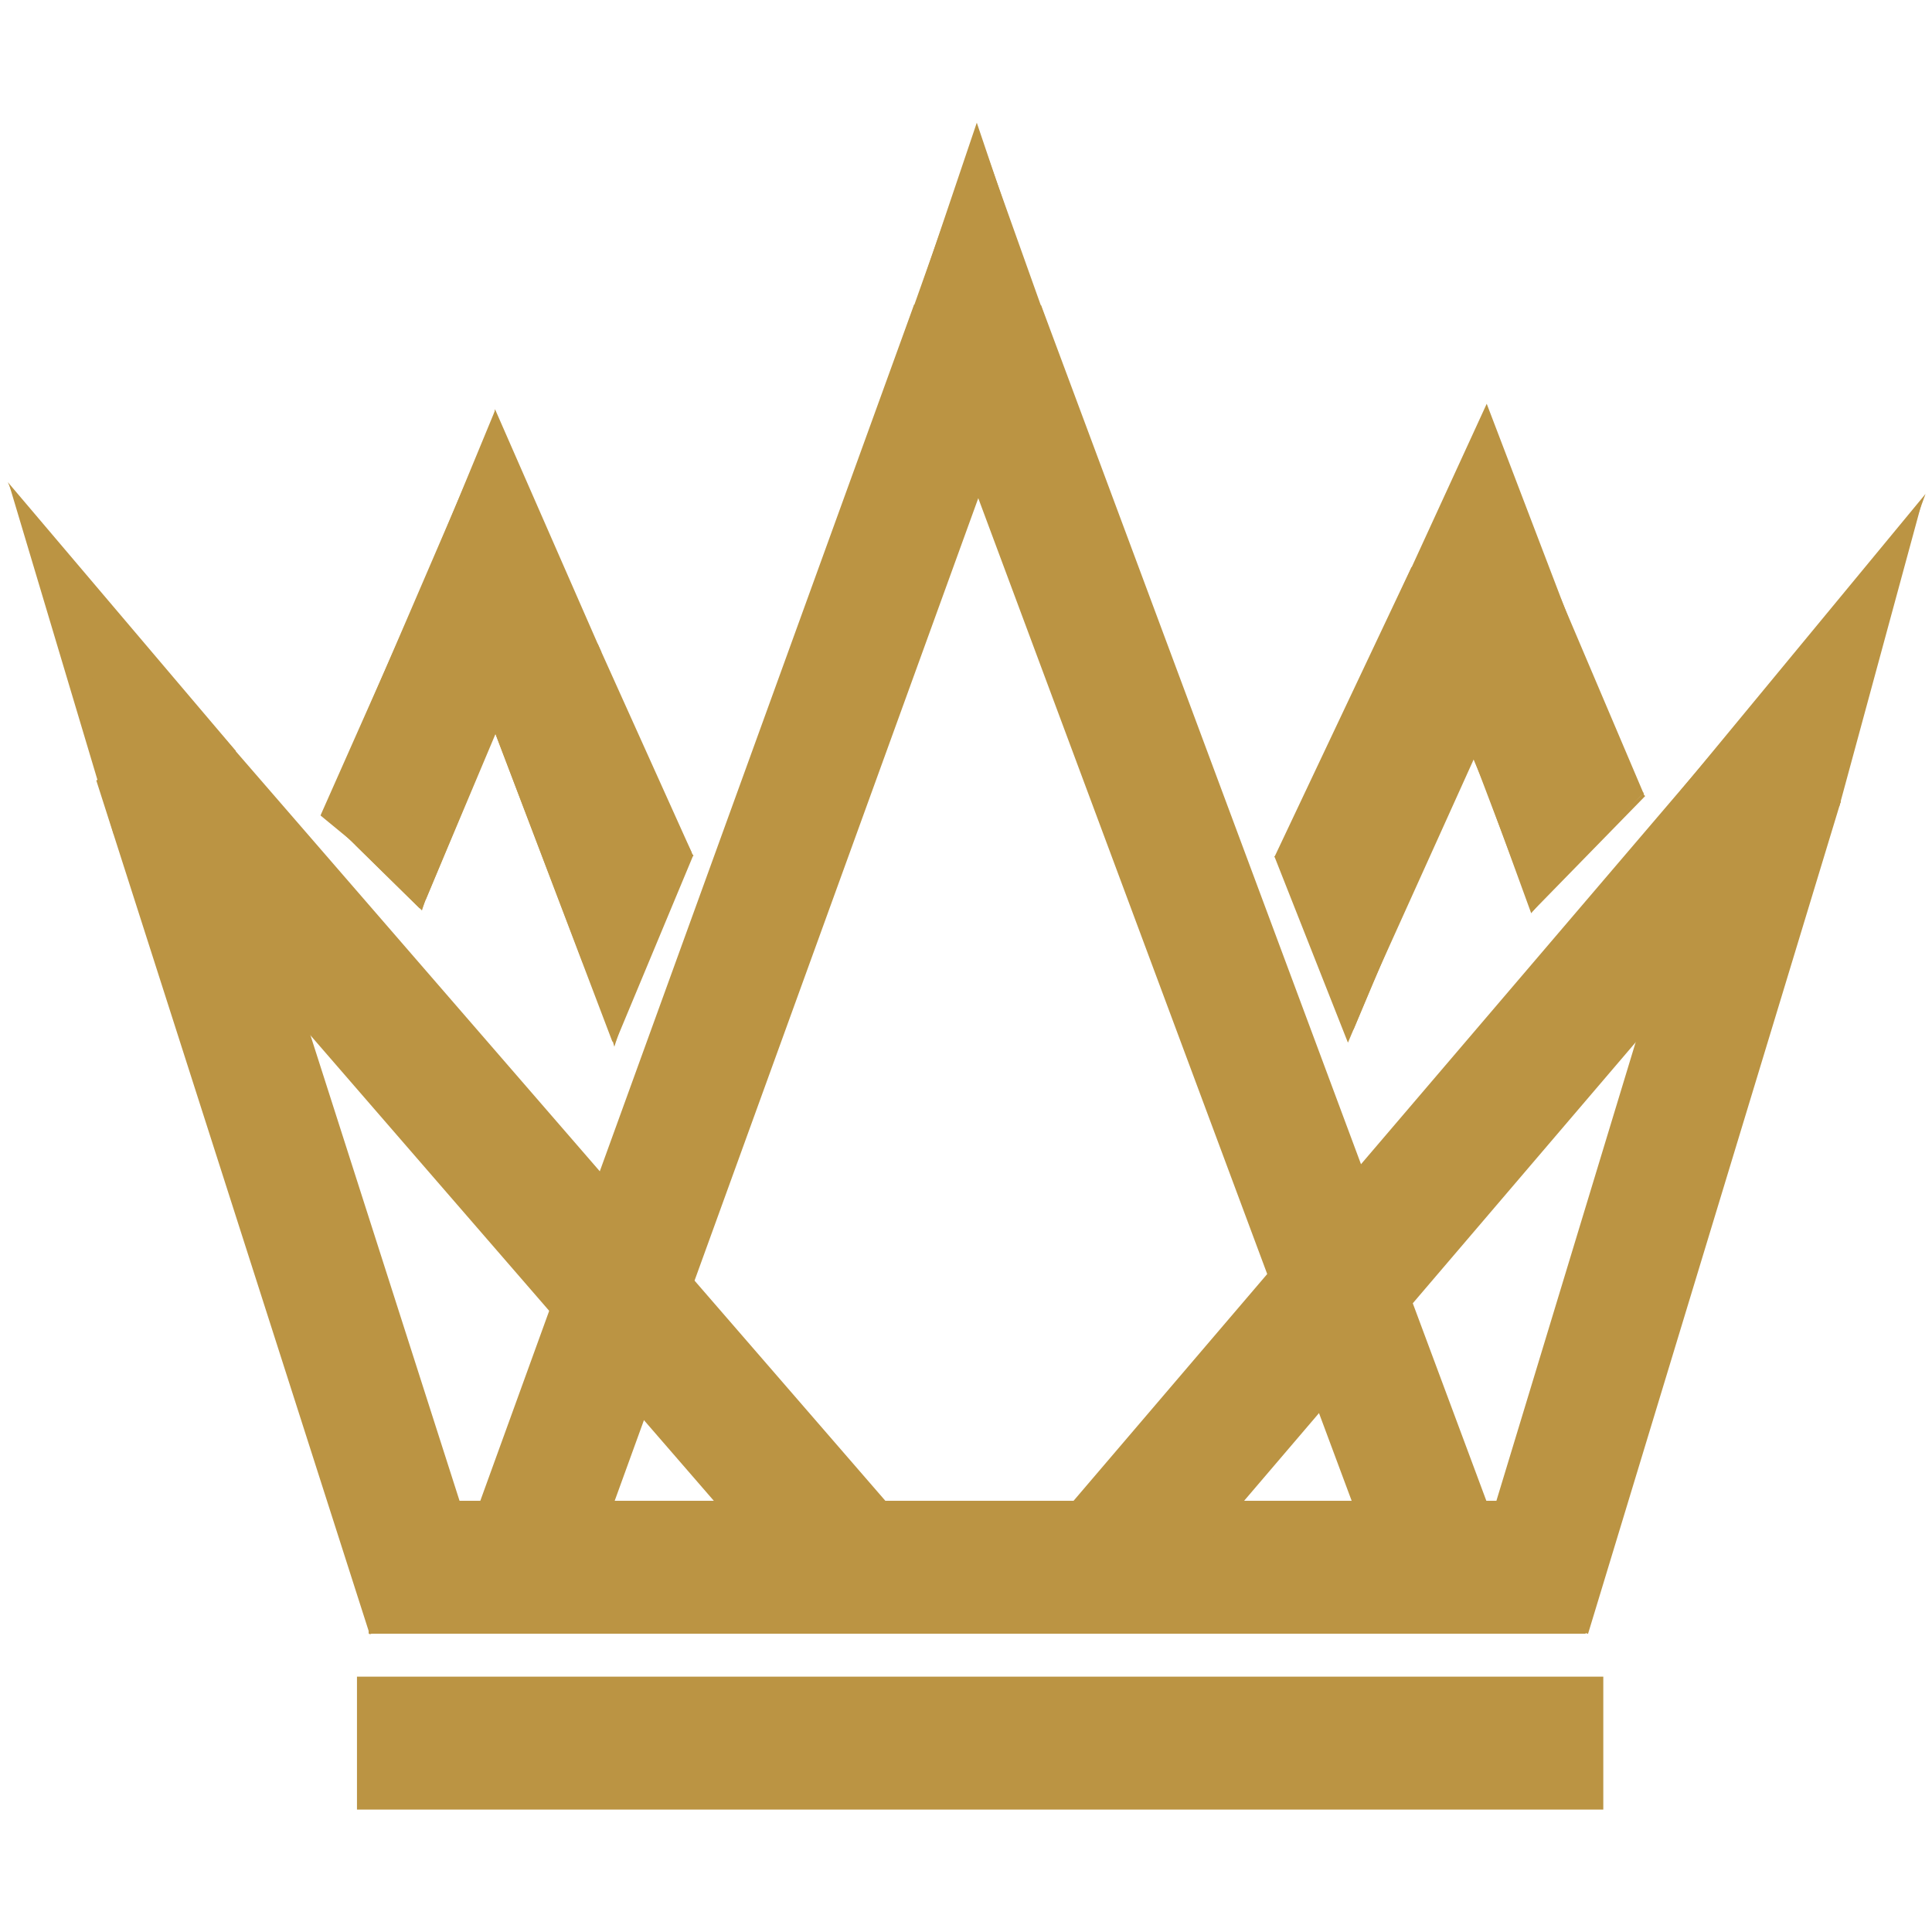 <svg xmlns="http://www.w3.org/2000/svg" xmlns:xlink="http://www.w3.org/1999/xlink" width="600" zoomAndPan="magnify" viewBox="0 0 450 450" height="600" preserveAspectRatio="xMidYMid meet" version="1.0"><defs><clipPath id="39a572cc45"><path d="M 2 113 L 47 113 L 47 194.934 L 2 194.934 Z M 2 113 " clip-rule="nonzero"/></clipPath><clipPath id="638eb97829"><path d="M -7.949 117.707 L 12.371 108.578 L 46.859 185.336 L 26.539 194.465 Z M -7.949 117.707 " clip-rule="nonzero"/></clipPath><clipPath id="17856c543e"><path d="M 2.211 113.141 L 46.828 185.27 L 26.508 194.398 Z M 2.211 113.141 " clip-rule="nonzero"/></clipPath><clipPath id="960fcd8e1a"><path d="M 1 112 L 54.992 112 L 54.992 188 L 1 188 Z M 1 112 " clip-rule="nonzero"/></clipPath><clipPath id="622dd04383"><path d="M -8.504 118.707 L 12.145 105.902 L 55.016 175.02 L 34.363 187.828 Z M -8.504 118.707 " clip-rule="nonzero"/></clipPath><clipPath id="9f7f0a8ba9"><path d="M 1.82 112.305 L 54.977 174.961 L 34.328 187.766 Z M 1.82 112.305 " clip-rule="nonzero"/></clipPath><clipPath id="a736698b48"><path d="M 391 115 L 449 115 L 449 200 L 391 200 Z M 391 115 " clip-rule="nonzero"/></clipPath><clipPath id="5174fb41e8"><path d="M 435.293 107.488 L 461.688 122.598 L 417.777 199.309 L 391.387 184.203 Z M 435.293 107.488 " clip-rule="nonzero"/></clipPath><clipPath id="b2805397d0"><path d="M 448.492 115.043 L 417.812 199.254 L 391.418 184.145 Z M 448.492 115.043 " clip-rule="nonzero"/></clipPath><clipPath id="0a0d912afe"><path d="M 418 117 L 448 117 L 448 188 L 418 188 Z M 418 117 " clip-rule="nonzero"/></clipPath><clipPath id="eb5e9ffe0a"><path d="M 442.469 115.719 L 452.57 119.281 L 428.41 187.801 L 418.309 184.238 Z M 442.469 115.719 " clip-rule="nonzero"/></clipPath><clipPath id="a9bf2189d5"><path d="M 447.516 117.5 L 428.422 187.77 L 418.32 184.207 Z M 447.516 117.5 " clip-rule="nonzero"/></clipPath><clipPath id="6ab2b58738"><path d="M 211.059 28.578 L 243.969 28.578 L 243.969 77.305 L 211.059 77.305 Z M 211.059 28.578 " clip-rule="nonzero"/></clipPath><clipPath id="a974dea419"><path d="M 227.512 28.578 L 243.969 77.273 L 211.059 77.273 Z M 227.512 28.578 " clip-rule="nonzero"/></clipPath><clipPath id="835e5a33bf"><path d="M 345.152 181.414 L 378 181.414 L 378 213 L 345.152 213 Z M 345.152 181.414 " clip-rule="nonzero"/></clipPath><clipPath id="ff492b726e"><path d="M 345.324 181.629 L 377.723 187.191 L 372.863 215.5 L 340.465 209.938 Z M 345.324 181.629 " clip-rule="nonzero"/></clipPath><clipPath id="378b7a2d1b"><path d="M 356.645 212.711 L 377.68 187.184 L 345.324 181.629 Z M 356.645 212.711 " clip-rule="nonzero"/></clipPath><clipPath id="1a31f75d68"><path d="M 322.273 94 L 366.992 94 L 366.992 148 L 322.273 148 Z M 322.273 94 " clip-rule="nonzero"/></clipPath><clipPath id="86f8d32fac"><path d="M 324.066 93.32 L 368.496 94.777 L 366.762 147.711 L 322.328 146.254 Z M 324.066 93.32 " clip-rule="nonzero"/></clipPath><clipPath id="8abe56579b"><path d="M 346.285 94.047 L 366.762 147.668 L 322.332 146.207 Z M 346.285 94.047 " clip-rule="nonzero"/></clipPath><clipPath id="a170b22033"><path d="M 306 138 L 357.633 138 L 357.633 229 L 306 229 Z M 306 138 " clip-rule="nonzero"/></clipPath><clipPath id="508054b4f9"><path d="M 343.801 138.02 L 362.625 147.996 L 319.719 228.969 L 300.895 218.992 Z M 343.801 138.02 " clip-rule="nonzero"/></clipPath><clipPath id="1a68756278"><path d="M 357.516 145.289 L 343.801 138.02 L 306.035 221.645 L 319.75 228.914 Z M 357.516 145.289 " clip-rule="nonzero"/></clipPath><clipPath id="fdac95a597"><path d="M 331 139 L 383 139 L 383 194.934 L 331 194.934 Z M 331 139 " clip-rule="nonzero"/></clipPath><clipPath id="fd79a14274"><path d="M 331.273 148.746 L 369.043 137.684 L 382.961 185.184 L 345.195 196.25 Z M 331.273 148.746 " clip-rule="nonzero"/></clipPath><clipPath id="e3afebcec5"><path d="M 363.488 139.312 L 331.273 148.746 L 350.707 194.496 L 382.922 185.055 Z M 363.488 139.312 " clip-rule="nonzero"/></clipPath><clipPath id="b47f7953e7"><path d="M 296.273 132 L 345 132 L 345 209 L 296.273 209 Z M 296.273 132 " clip-rule="nonzero"/></clipPath><clipPath id="b68eecca30"><path d="M 328.773 132.07 L 349.617 143.988 L 312.672 208.645 L 291.82 196.734 Z M 328.773 132.07 " clip-rule="nonzero"/></clipPath><clipPath id="2936b5a313"><path d="M 344.598 141.113 L 328.773 132.07 L 296.852 199.586 L 312.68 208.633 Z M 344.598 141.113 " clip-rule="nonzero"/></clipPath><clipPath id="e88bcc9426"><path d="M 296.273 199.094 L 327 199.094 L 327 243 L 296.273 243 Z M 296.273 199.094 " clip-rule="nonzero"/></clipPath><clipPath id="b0251631d9"><path d="M 318.145 190.957 L 335.328 234.484 L 313.977 242.91 L 296.797 199.383 Z M 318.145 190.957 " clip-rule="nonzero"/></clipPath><clipPath id="0e6392e51f"><path d="M 326.727 212.695 L 313.961 242.859 L 296.797 199.383 Z M 326.727 212.695 " clip-rule="nonzero"/></clipPath><clipPath id="c9322e8bac"><path d="M 362 184.535 L 383 184.535 L 383 207 L 362 207 Z M 362 184.535 " clip-rule="nonzero"/></clipPath><clipPath id="1327f95a0b"><path d="M 353.598 198.559 L 374.484 176.539 L 382.965 184.582 L 362.07 206.598 Z M 353.598 198.559 " clip-rule="nonzero"/></clipPath><clipPath id="94474939bf"><path d="M 364.027 187.562 L 382.938 184.609 L 362.07 206.598 Z M 364.027 187.562 " clip-rule="nonzero"/></clipPath><clipPath id="9324b7dc85"><path d="M 156 196 L 162 196 L 162 200 L 156 200 Z M 156 196 " clip-rule="nonzero"/></clipPath><clipPath id="5f2ae13b64"><path d="M 159.906 196.129 L 161.516 199.414 L 157.422 201.418 L 155.812 198.137 Z M 159.906 196.129 " clip-rule="nonzero"/></clipPath><clipPath id="960822eeb4"><path d="M 156.629 199.77 L 161.516 199.414 L 159.906 196.129 Z M 156.629 199.77 " clip-rule="nonzero"/></clipPath><clipPath id="d42ebcb971"><path d="M 91 95.094 L 130.914 95.094 L 130.914 157 L 91 157 Z M 91 95.094 " clip-rule="nonzero"/></clipPath><clipPath id="c983a269ee"><path d="M 95.492 94.535 L 134.809 97.41 L 130.438 157.148 L 91.121 154.273 Z M 95.492 94.535 " clip-rule="nonzero"/></clipPath><clipPath id="5105b4bea8"><path d="M 115.152 95.973 L 130.449 157 L 91.133 154.121 Z M 115.152 95.973 " clip-rule="nonzero"/></clipPath><clipPath id="5f7a3bfccf"><path d="M 103 95.094 L 140.273 95.094 L 140.273 156 L 103 156 Z M 103 95.094 " clip-rule="nonzero"/></clipPath><clipPath id="00b64fc827"><path d="M 96.852 97.301 L 133.742 93.309 L 140.094 151.961 L 103.203 155.953 Z M 96.852 97.301 " clip-rule="nonzero"/></clipPath><clipPath id="57e40d144b"><path d="M 115.297 95.305 L 140.09 151.934 L 103.199 155.93 Z M 115.297 95.305 " clip-rule="nonzero"/></clipPath><clipPath id="2f66156ee2"><path d="M 125.715 149.176 L 162 149.176 L 162 201 L 125.715 201 Z M 125.715 149.176 " clip-rule="nonzero"/></clipPath><clipPath id="bdc8379e43"><path d="M 125.812 152.32 L 152.176 147.684 L 161.145 198.672 L 134.773 203.309 Z M 125.812 152.32 " clip-rule="nonzero"/></clipPath><clipPath id="08d52241eb"><path d="M 139.223 149.961 L 125.812 152.32 L 147.715 200.941 L 161.125 198.582 Z M 139.223 149.961 " clip-rule="nonzero"/></clipPath><clipPath id="751a90a642"><path d="M 88.273 145.016 L 123.633 145.016 L 123.633 210 L 88.273 210 Z M 88.273 145.016 " clip-rule="nonzero"/></clipPath><clipPath id="77774f9c66"><path d="M 99.156 209.535 L 78.215 195.129 L 112.48 145.316 L 133.422 159.723 Z M 99.156 209.535 " clip-rule="nonzero"/></clipPath><clipPath id="a63c4a600f"><path d="M 88.504 202.211 L 99.156 209.535 L 123.121 152.656 L 112.473 145.332 Z M 88.504 202.211 " clip-rule="nonzero"/></clipPath><clipPath id="5621e3041e"><path d="M 109.074 154 L 149.633 154 L 149.633 225 L 109.074 225 Z M 109.074 154 " clip-rule="nonzero"/></clipPath><clipPath id="6469ed1718"><path d="M 109.918 156.559 L 136.254 151.723 L 149.152 221.867 L 122.816 226.711 Z M 109.918 156.559 " clip-rule="nonzero"/></clipPath><clipPath id="6c13e84136"><path d="M 123.312 154.098 L 109.918 156.559 L 135.738 224.238 L 149.129 221.777 Z M 123.312 154.098 " clip-rule="nonzero"/></clipPath><clipPath id="3c65532385"><path d="M 74 145.016 L 112 145.016 L 112 201 L 74 201 Z M 74 145.016 " clip-rule="nonzero"/></clipPath><clipPath id="2510876e13"><path d="M 91.711 200.918 L 68.297 185.68 L 94.188 145.895 L 117.602 161.129 Z M 91.711 200.918 " clip-rule="nonzero"/></clipPath><clipPath id="851afe6234"><path d="M 74.688 189.84 L 91.711 200.918 L 111.199 156.996 L 94.172 145.918 Z M 74.688 189.84 " clip-rule="nonzero"/></clipPath><clipPath id="dcfdb5765b"><path d="M 74 181 L 97.633 181 L 97.633 205.336 L 74 205.336 Z M 74 181 " clip-rule="nonzero"/></clipPath><clipPath id="e27d8dd0d9"><path d="M 93.352 205.336 L 74.617 189.914 L 88.09 173.547 L 106.824 188.965 Z M 93.352 205.336 " clip-rule="nonzero"/></clipPath><clipPath id="51ca676a6b"><path d="M 97.473 181.27 L 74.645 189.934 L 93.352 205.336 Z M 97.473 181.27 " clip-rule="nonzero"/></clipPath><clipPath id="54e427fc8b"><path d="M 82.035 189 L 105.953 189 L 105.953 212.613 L 82.035 212.613 Z M 82.035 189 " clip-rule="nonzero"/></clipPath><clipPath id="375401c0e0"><path d="M 98.281 212.066 L 82.871 196.91 L 97.734 181.793 L 113.148 196.949 Z M 98.281 212.066 " clip-rule="nonzero"/></clipPath><clipPath id="84fd84f7f9"><path d="M 105.445 189.379 L 82.879 196.918 L 98.281 212.066 Z M 105.445 189.379 " clip-rule="nonzero"/></clipPath><clipPath id="b3833f0f91"><path d="M 113.234 141 L 152.754 141 L 152.754 212 L 113.234 212 Z M 113.234 141 " clip-rule="nonzero"/></clipPath><clipPath id="ec7d979f5e"><path d="M 113.559 143.992 L 139.438 139.234 L 152.32 209.293 L 126.438 214.047 Z M 113.559 143.992 " clip-rule="nonzero"/></clipPath><clipPath id="9355b6f985"><path d="M 126.496 141.609 L 113.559 143.992 L 139.375 211.668 L 152.32 209.293 Z M 126.496 141.609 " clip-rule="nonzero"/></clipPath><clipPath id="8eb7eed545"><path d="M 130 193 L 162 193 L 162 212.613 L 130 212.613 Z M 130 193 " clip-rule="nonzero"/></clipPath><clipPath id="731829093a"><path d="M 161.117 198.762 L 155.418 212.105 L 127.891 200.348 L 133.594 186.996 Z M 161.117 198.762 " clip-rule="nonzero"/></clipPath><clipPath id="dcfcb655ff"><path d="M 130.789 193.691 L 155.418 212.105 L 161.117 198.762 Z M 130.789 193.691 " clip-rule="nonzero"/></clipPath><clipPath id="eaf81a4902"><path d="M 131 204.293 L 158.992 204.293 L 158.992 231 L 131 231 Z M 131 204.293 " clip-rule="nonzero"/></clipPath><clipPath id="97a848962d"><path d="M 148.148 230.77 L 131.328 211.754 L 149.98 195.254 L 166.797 214.273 Z M 148.148 230.77 " clip-rule="nonzero"/></clipPath><clipPath id="524e8696cf"><path d="M 158.395 204.77 L 131.336 211.766 L 148.148 230.77 Z M 158.395 204.77 " clip-rule="nonzero"/></clipPath><clipPath id="afada6f3dc"><path d="M 139.234 225 L 149.633 225 L 149.633 237 L 139.234 237 Z M 139.234 225 " clip-rule="nonzero"/></clipPath><clipPath id="d54bc9d8c1"><path d="M 139.871 234.207 L 144.402 225.031 L 149.539 227.57 L 145.012 236.746 Z M 139.871 234.207 " clip-rule="nonzero"/></clipPath><clipPath id="c2532465b8"><path d="M 134.035 221 L 150 221 L 150 242.773 L 134.035 242.773 Z M 134.035 221 " clip-rule="nonzero"/></clipPath><clipPath id="2cce6f23c7"><path d="M 134.711 221.496 L 149.977 221.008 L 150.656 242.297 L 135.395 242.785 Z M 134.711 221.496 " clip-rule="nonzero"/></clipPath><clipPath id="995d1c9545"><path d="M 143.023 242.488 L 149.977 221.008 L 134.711 221.496 Z M 143.023 242.488 " clip-rule="nonzero"/></clipPath><clipPath id="49d99b81e5"><path d="M 141 237.574 L 145 237.574 L 145 242.773 L 141 242.773 Z M 141 237.574 " clip-rule="nonzero"/></clipPath><clipPath id="62ee6ee6aa"><path d="M 141.051 238.004 L 144.707 237.887 L 144.852 242.445 L 141.195 242.562 Z M 141.051 238.004 " clip-rule="nonzero"/></clipPath><clipPath id="ba8d52e4f4"><path d="M 143.023 242.488 L 144.707 237.887 L 141.051 238.004 Z M 143.023 242.488 " clip-rule="nonzero"/></clipPath><clipPath id="9b2422f7cc"><path d="M 142.355 234 L 146.516 234 L 146.516 239.656 L 142.355 239.656 Z M 142.355 234 " clip-rule="nonzero"/></clipPath><clipPath id="ce512ce977"><path d="M 142.77 234.543 L 146.426 234.43 L 146.57 238.984 L 142.914 239.102 Z M 142.77 234.543 " clip-rule="nonzero"/></clipPath><clipPath id="b9642c4b60"><path d="M 144.742 239.027 L 146.426 234.43 L 142.77 234.543 Z M 144.742 239.027 " clip-rule="nonzero"/></clipPath><clipPath id="dcc94f27f8"><path d="M 138.195 227.176 L 148.594 227.176 L 148.594 243.812 L 138.195 243.812 Z M 138.195 227.176 " clip-rule="nonzero"/></clipPath><clipPath id="d51f948a26"><path d="M 138.602 227.934 L 148.172 228.113 L 147.875 243.93 L 138.305 243.75 Z M 138.602 227.934 " clip-rule="nonzero"/></clipPath><clipPath id="67882427f8"><path d="M 143.09 243.809 L 148.172 228.113 L 138.602 227.934 Z M 143.09 243.809 " clip-rule="nonzero"/></clipPath></defs><path stroke-linecap="butt" transform="matrix(0.774, -0, 0, 0.774, 83.142, 390.526)" fill="none" stroke-linejoin="miter" d="M 0.004 19.999 L 375.06 19.999 " stroke="#bb9443" stroke-width="40" stroke-opacity="1" stroke-miterlimit="4"/><path stroke-linecap="butt" transform="matrix(0.774, -0, 0, 0.774, 85.872, 349.564)" fill="none" stroke-linejoin="miter" d="M -0.001 20 L 366.22 20 " stroke="#bb9443" stroke-width="40" stroke-opacity="1" stroke-miterlimit="4"/><path stroke-linecap="butt" transform="matrix(0.264, -0.728, 0.728, 0.264, 108.284, 359.46)" fill="none" stroke-linejoin="miter" d="M -0.003 18.999 L 396.358 19 " stroke="#bb9443" stroke-width="38" stroke-opacity="1" stroke-miterlimit="4"/><path stroke-linecap="butt" transform="matrix(-0.27, -0.725, 0.725, -0.27, 321.782, 368.238)" fill="none" stroke-linejoin="miter" d="M 0.001 19 L 395.769 19 " stroke="#bb9443" stroke-width="38" stroke-opacity="1" stroke-miterlimit="4"/><path stroke-linecap="butt" transform="matrix(-0.236, -0.737, 0.737, -0.236, 86.115, 380.656)" fill="none" stroke-linejoin="miter" d="M -0 19 L 269.88 18.997 " stroke="#bb9443" stroke-width="38" stroke-opacity="1" stroke-miterlimit="4"/><path stroke-linecap="butt" transform="matrix(0.225, -0.741, 0.741, 0.225, 341.728, 372.002)" fill="none" stroke-linejoin="miter" d="M -0 18.999 L 261.762 19.003 " stroke="#bb9443" stroke-width="38" stroke-opacity="1" stroke-miterlimit="4"/><path stroke-linecap="butt" transform="matrix(-0.507, -0.585, 0.585, -0.507, 190.802, 377.876)" fill="none" stroke-linejoin="miter" d="M 0.002 19.499 L 326.237 19.503 " stroke="#bb9443" stroke-width="39" stroke-opacity="1" stroke-miterlimit="4"/><path stroke-linecap="butt" transform="matrix(-0.503, 0.589, -0.589, -0.503, 428.737, 186.845)" fill="none" stroke-linejoin="miter" d="M 0.002 19.503 L 321.787 19.5 " stroke="#bb9443" stroke-width="39" stroke-opacity="1" stroke-miterlimit="4"/><path stroke-linecap="butt" transform="matrix(0.259, -0.73, 0.73, 0.259, 194.052, 124.3)" fill="none" stroke-linejoin="miter" d="M 0 0.501 L 128.389 0.498 " stroke="#bb9443" stroke-width="1" stroke-opacity="1" stroke-miterlimit="4"/><path stroke-linecap="butt" transform="matrix(-0.26, -0.729, 0.729, -0.26, 263.268, 131.855)" fill="none" stroke-linejoin="miter" d="M -0.002 0.5 L 138.482 0.5 " stroke="#bb9443" stroke-width="1" stroke-opacity="1" stroke-miterlimit="4"/><path stroke-linecap="butt" transform="matrix(0.305, -0.712, 0.712, 0.305, 155.639, 251.674)" fill="none" stroke-linejoin="miter" d="M 0.003 0.5 L 60.693 0.498 " stroke="#bb9443" stroke-width="1" stroke-opacity="1" stroke-miterlimit="4"/><g clip-path="url(#39a572cc45)"><g clip-path="url(#638eb97829)"><g clip-path="url(#17856c543e)"><path fill="#bb9443" d="M -7.949 117.707 L 12.371 108.578 L 46.824 185.254 L 26.504 194.387 Z M -7.949 117.707 " fill-opacity="1" fill-rule="nonzero"/></g></g></g><g clip-path="url(#960fcd8e1a)"><g clip-path="url(#622dd04383)"><g clip-path="url(#9f7f0a8ba9)"><path fill="#bb9443" d="M -8.504 118.707 L 12.145 105.902 L 54.965 174.938 L 34.316 187.746 Z M -8.504 118.707 " fill-opacity="1" fill-rule="nonzero"/></g></g></g><g clip-path="url(#a736698b48)"><g clip-path="url(#5174fb41e8)"><g clip-path="url(#b2805397d0)"><path fill="#bb9443" d="M 435.293 107.488 L 461.688 122.598 L 417.836 199.203 L 391.441 184.098 Z M 435.293 107.488 " fill-opacity="1" fill-rule="nonzero"/></g></g></g><g clip-path="url(#0a0d912afe)"><g clip-path="url(#eb5e9ffe0a)"><g clip-path="url(#a9bf2189d5)"><path fill="#bb9443" d="M 442.469 115.719 L 452.57 119.281 L 428.422 187.766 L 418.32 184.203 Z M 442.469 115.719 " fill-opacity="1" fill-rule="nonzero"/></g></g></g><g clip-path="url(#6ab2b58738)"><g clip-path="url(#a974dea419)"><path fill="#bb9443" d="M 211.059 28.578 L 243.969 28.578 L 243.969 77.305 L 211.059 77.305 Z M 211.059 28.578 " fill-opacity="1" fill-rule="nonzero"/></g></g><path stroke-linecap="butt" transform="matrix(-0.541, 0.554, -0.554, -0.541, 383.194, 185.416)" fill="none" stroke-linejoin="miter" d="M -0.002 0.5 L 48.395 0.501 " stroke="#bb9443" stroke-width="1" stroke-opacity="1" stroke-miterlimit="4"/><path stroke-linecap="butt" transform="matrix(-0.275, -0.724, 0.724, -0.275, 356.697, 212.083)" fill="none" stroke-linejoin="miter" d="M -0.001 0.504 L 53.281 0.502 " stroke="#bb9443" stroke-width="1" stroke-opacity="1" stroke-miterlimit="4"/><g clip-path="url(#835e5a33bf)"><g clip-path="url(#ff492b726e)"><g clip-path="url(#378b7a2d1b)"><path fill="#bb9443" d="M 345.324 181.629 L 377.723 187.191 L 372.863 215.5 L 340.465 209.938 Z M 345.324 181.629 " fill-opacity="1" fill-rule="nonzero"/></g></g></g><path stroke-linecap="butt" transform="matrix(0.309, -0.71, 0.71, 0.309, 300.775, 198.703)" fill="none" stroke-linejoin="miter" d="M -0.003 0.5 L 141.842 0.499 " stroke="#bb9443" stroke-width="1" stroke-opacity="1" stroke-miterlimit="4"/><path stroke-linecap="butt" transform="matrix(0.297, -0.715, 0.715, 0.297, 314.55, 239.491)" fill="none" stroke-linejoin="miter" d="M 0.005 0.501 L 92.683 0.501 " stroke="#bb9443" stroke-width="1" stroke-opacity="1" stroke-miterlimit="4"/><g clip-path="url(#1a31f75d68)"><g clip-path="url(#86f8d32fac)"><g clip-path="url(#8abe56579b)"><path fill="#bb9443" d="M 324.066 93.32 L 368.496 94.777 L 366.762 147.711 L 322.328 146.254 Z M 324.066 93.32 " fill-opacity="1" fill-rule="nonzero"/></g></g></g><g clip-path="url(#a170b22033)"><g clip-path="url(#508054b4f9)"><g clip-path="url(#1a68756278)"><path fill="#bb9443" d="M 343.801 138.02 L 362.625 147.996 L 319.758 228.898 L 300.93 218.918 Z M 343.801 138.02 " fill-opacity="1" fill-rule="nonzero"/></g></g></g><g clip-path="url(#fdac95a597)"><g clip-path="url(#fd79a14274)"><g clip-path="url(#e3afebcec5)"><path fill="#bb9443" d="M 331.273 148.746 L 369.043 137.684 L 382.914 185.039 L 345.148 196.105 Z M 331.273 148.746 " fill-opacity="1" fill-rule="nonzero"/></g></g></g><g clip-path="url(#b47f7953e7)"><g clip-path="url(#b68eecca30)"><g clip-path="url(#2936b5a313)"><path fill="#bb9443" d="M 328.773 132.07 L 349.617 143.988 L 312.672 208.645 L 291.82 196.734 Z M 328.773 132.07 " fill-opacity="1" fill-rule="nonzero"/></g></g></g><g clip-path="url(#e88bcc9426)"><g clip-path="url(#b0251631d9)"><g clip-path="url(#0e6392e51f)"><path fill="#bb9443" d="M 318.145 190.957 L 335.293 234.402 L 313.945 242.828 L 296.797 199.383 Z M 318.145 190.957 " fill-opacity="1" fill-rule="nonzero"/></g></g></g><g clip-path="url(#c9322e8bac)"><g clip-path="url(#1327f95a0b)"><g clip-path="url(#94474939bf)"><path fill="#bb9443" d="M 353.598 198.559 L 374.457 176.57 L 382.93 184.617 L 362.07 206.598 Z M 353.598 198.559 " fill-opacity="1" fill-rule="nonzero"/></g></g></g><g clip-path="url(#9324b7dc85)"><g clip-path="url(#5f2ae13b64)"><g clip-path="url(#960822eeb4)"><path fill="#bb9443" d="M 159.906 196.129 L 161.516 199.414 L 157.434 201.414 L 155.824 198.129 Z M 159.906 196.129 " fill-opacity="1" fill-rule="nonzero"/></g></g></g><path stroke-linecap="butt" transform="matrix(0.297, -0.715, 0.715, 0.297, 97.665, 211.156)" fill="none" stroke-linejoin="miter" d="M 0.001 0.502 L 58.202 0.5 " stroke="#bb9443" stroke-width="1" stroke-opacity="1" stroke-miterlimit="4"/><path stroke-linecap="butt" transform="matrix(-0.275, -0.724, 0.724, -0.275, 142.633, 242.625)" fill="none" stroke-linejoin="miter" d="M 0.003 0.504 L 100.599 0.5 " stroke="#bb9443" stroke-width="1" stroke-opacity="1" stroke-miterlimit="4"/><path stroke-linecap="butt" transform="matrix(-0.552, -0.542, 0.542, -0.552, 97.75, 211.584)" fill="none" stroke-linejoin="miter" d="M 0.004 0.502 L 40.364 0.502 " stroke="#bb9443" stroke-width="1" stroke-opacity="1" stroke-miterlimit="4"/><path stroke-linecap="butt" transform="matrix(-0.306, 0.711, -0.711, -0.306, 115.797, 97.322)" fill="none" stroke-linejoin="miter" d="M 0.004 0.498 L 129.737 0.496 " stroke="#bb9443" stroke-width="1" stroke-opacity="1" stroke-miterlimit="4"/><g clip-path="url(#d42ebcb971)"><g clip-path="url(#c983a269ee)"><g clip-path="url(#5105b4bea8)"><path fill="#bb9443" d="M 95.492 94.535 L 134.809 97.41 L 130.449 157 L 91.133 154.121 Z M 95.492 94.535 " fill-opacity="1" fill-rule="nonzero"/></g></g></g><g clip-path="url(#5f7a3bfccf)"><g clip-path="url(#00b64fc827)"><g clip-path="url(#57e40d144b)"><path fill="#bb9443" d="M 96.852 97.301 L 133.742 93.309 L 140.094 151.961 L 103.203 155.953 Z M 96.852 97.301 " fill-opacity="1" fill-rule="nonzero"/></g></g></g><g clip-path="url(#2f66156ee2)"><g clip-path="url(#bdc8379e43)"><g clip-path="url(#08d52241eb)"><path fill="#bb9443" d="M 125.812 152.32 L 152.176 147.684 L 161.125 198.57 L 134.758 203.207 Z M 125.812 152.32 " fill-opacity="1" fill-rule="nonzero"/></g></g></g><g clip-path="url(#751a90a642)"><g clip-path="url(#77774f9c66)"><g clip-path="url(#a63c4a600f)"><path fill="#bb9443" d="M 99.156 209.535 L 78.215 195.129 L 112.48 145.316 L 133.422 159.723 Z M 99.156 209.535 " fill-opacity="1" fill-rule="nonzero"/></g></g></g><g clip-path="url(#5621e3041e)"><g clip-path="url(#6469ed1718)"><g clip-path="url(#6c13e84136)"><path fill="#bb9443" d="M 109.918 156.559 L 136.254 151.723 L 149.129 221.766 L 122.797 226.609 Z M 109.918 156.559 " fill-opacity="1" fill-rule="nonzero"/></g></g></g><g clip-path="url(#3c65532385)"><g clip-path="url(#2510876e13)"><g clip-path="url(#851afe6234)"><path fill="#bb9443" d="M 91.711 200.918 L 68.297 185.68 L 94.188 145.895 L 117.602 161.129 Z M 91.711 200.918 " fill-opacity="1" fill-rule="nonzero"/></g></g></g><g clip-path="url(#dcfdb5765b)"><g clip-path="url(#e27d8dd0d9)"><g clip-path="url(#51ca676a6b)"><path fill="#bb9443" d="M 93.352 205.336 L 74.617 189.914 L 88.09 173.547 L 106.824 188.965 Z M 93.352 205.336 " fill-opacity="1" fill-rule="nonzero"/></g></g></g><g clip-path="url(#54e427fc8b)"><g clip-path="url(#375401c0e0)"><g clip-path="url(#84fd84f7f9)"><path fill="#bb9443" d="M 98.281 212.066 L 82.871 196.91 L 97.734 181.793 L 113.148 196.949 Z M 98.281 212.066 " fill-opacity="1" fill-rule="nonzero"/></g></g></g><g clip-path="url(#b3833f0f91)"><g clip-path="url(#ec7d979f5e)"><g clip-path="url(#9355b6f985)"><path fill="#bb9443" d="M 113.559 143.992 L 139.438 139.234 L 152.32 209.293 L 126.438 214.047 Z M 113.559 143.992 " fill-opacity="1" fill-rule="nonzero"/></g></g></g><g clip-path="url(#8eb7eed545)"><g clip-path="url(#731829093a)"><g clip-path="url(#dcfcb655ff)"><path fill="#bb9443" d="M 161.117 198.762 L 155.418 212.105 L 127.945 200.367 L 133.645 187.02 Z M 161.117 198.762 " fill-opacity="1" fill-rule="nonzero"/></g></g></g><g clip-path="url(#eaf81a4902)"><g clip-path="url(#97a848962d)"><g clip-path="url(#524e8696cf)"><path fill="#bb9443" d="M 148.148 230.77 L 131.328 211.754 L 149.98 195.254 L 166.797 214.273 Z M 148.148 230.77 " fill-opacity="1" fill-rule="nonzero"/></g></g></g><g clip-path="url(#afada6f3dc)"><g clip-path="url(#d54bc9d8c1)"><path fill="#bb9443" d="M 139.871 234.207 L 144.402 225.035 L 149.539 227.574 L 145.012 236.746 Z M 139.871 234.207 " fill-opacity="1" fill-rule="nonzero"/></g></g><g clip-path="url(#c2532465b8)"><g clip-path="url(#2cce6f23c7)"><g clip-path="url(#995d1c9545)"><path fill="#bb9443" d="M 134.711 221.496 L 149.977 221.008 L 150.656 242.234 L 135.391 242.727 Z M 134.711 221.496 " fill-opacity="1" fill-rule="nonzero"/></g></g></g><path stroke-linecap="butt" transform="matrix(0.298, -0.715, 0.715, 0.298, 142.665, 242.337)" fill="none" stroke-linejoin="miter" d="M 0.002 0.5 L 60.817 0.503 " stroke="#bb9443" stroke-width="1" stroke-opacity="1" stroke-miterlimit="4"/><g clip-path="url(#49d99b81e5)"><g clip-path="url(#62ee6ee6aa)"><g clip-path="url(#ba8d52e4f4)"><path fill="#bb9443" d="M 141.051 238.004 L 144.707 237.887 L 144.852 242.43 L 141.195 242.547 Z M 141.051 238.004 " fill-opacity="1" fill-rule="nonzero"/></g></g></g><g clip-path="url(#9b2422f7cc)"><g clip-path="url(#ce512ce977)"><g clip-path="url(#b9642c4b60)"><path fill="#bb9443" d="M 142.77 234.543 L 146.426 234.43 L 146.57 238.969 L 142.914 239.086 Z M 142.77 234.543 " fill-opacity="1" fill-rule="nonzero"/></g></g></g><g clip-path="url(#dcc94f27f8)"><g clip-path="url(#d51f948a26)"><g clip-path="url(#67882427f8)"><path fill="#bb9443" d="M 138.602 227.934 L 148.172 228.113 L 147.875 243.891 L 138.305 243.707 Z M 138.602 227.934 " fill-opacity="1" fill-rule="nonzero"/></g></g></g></svg>